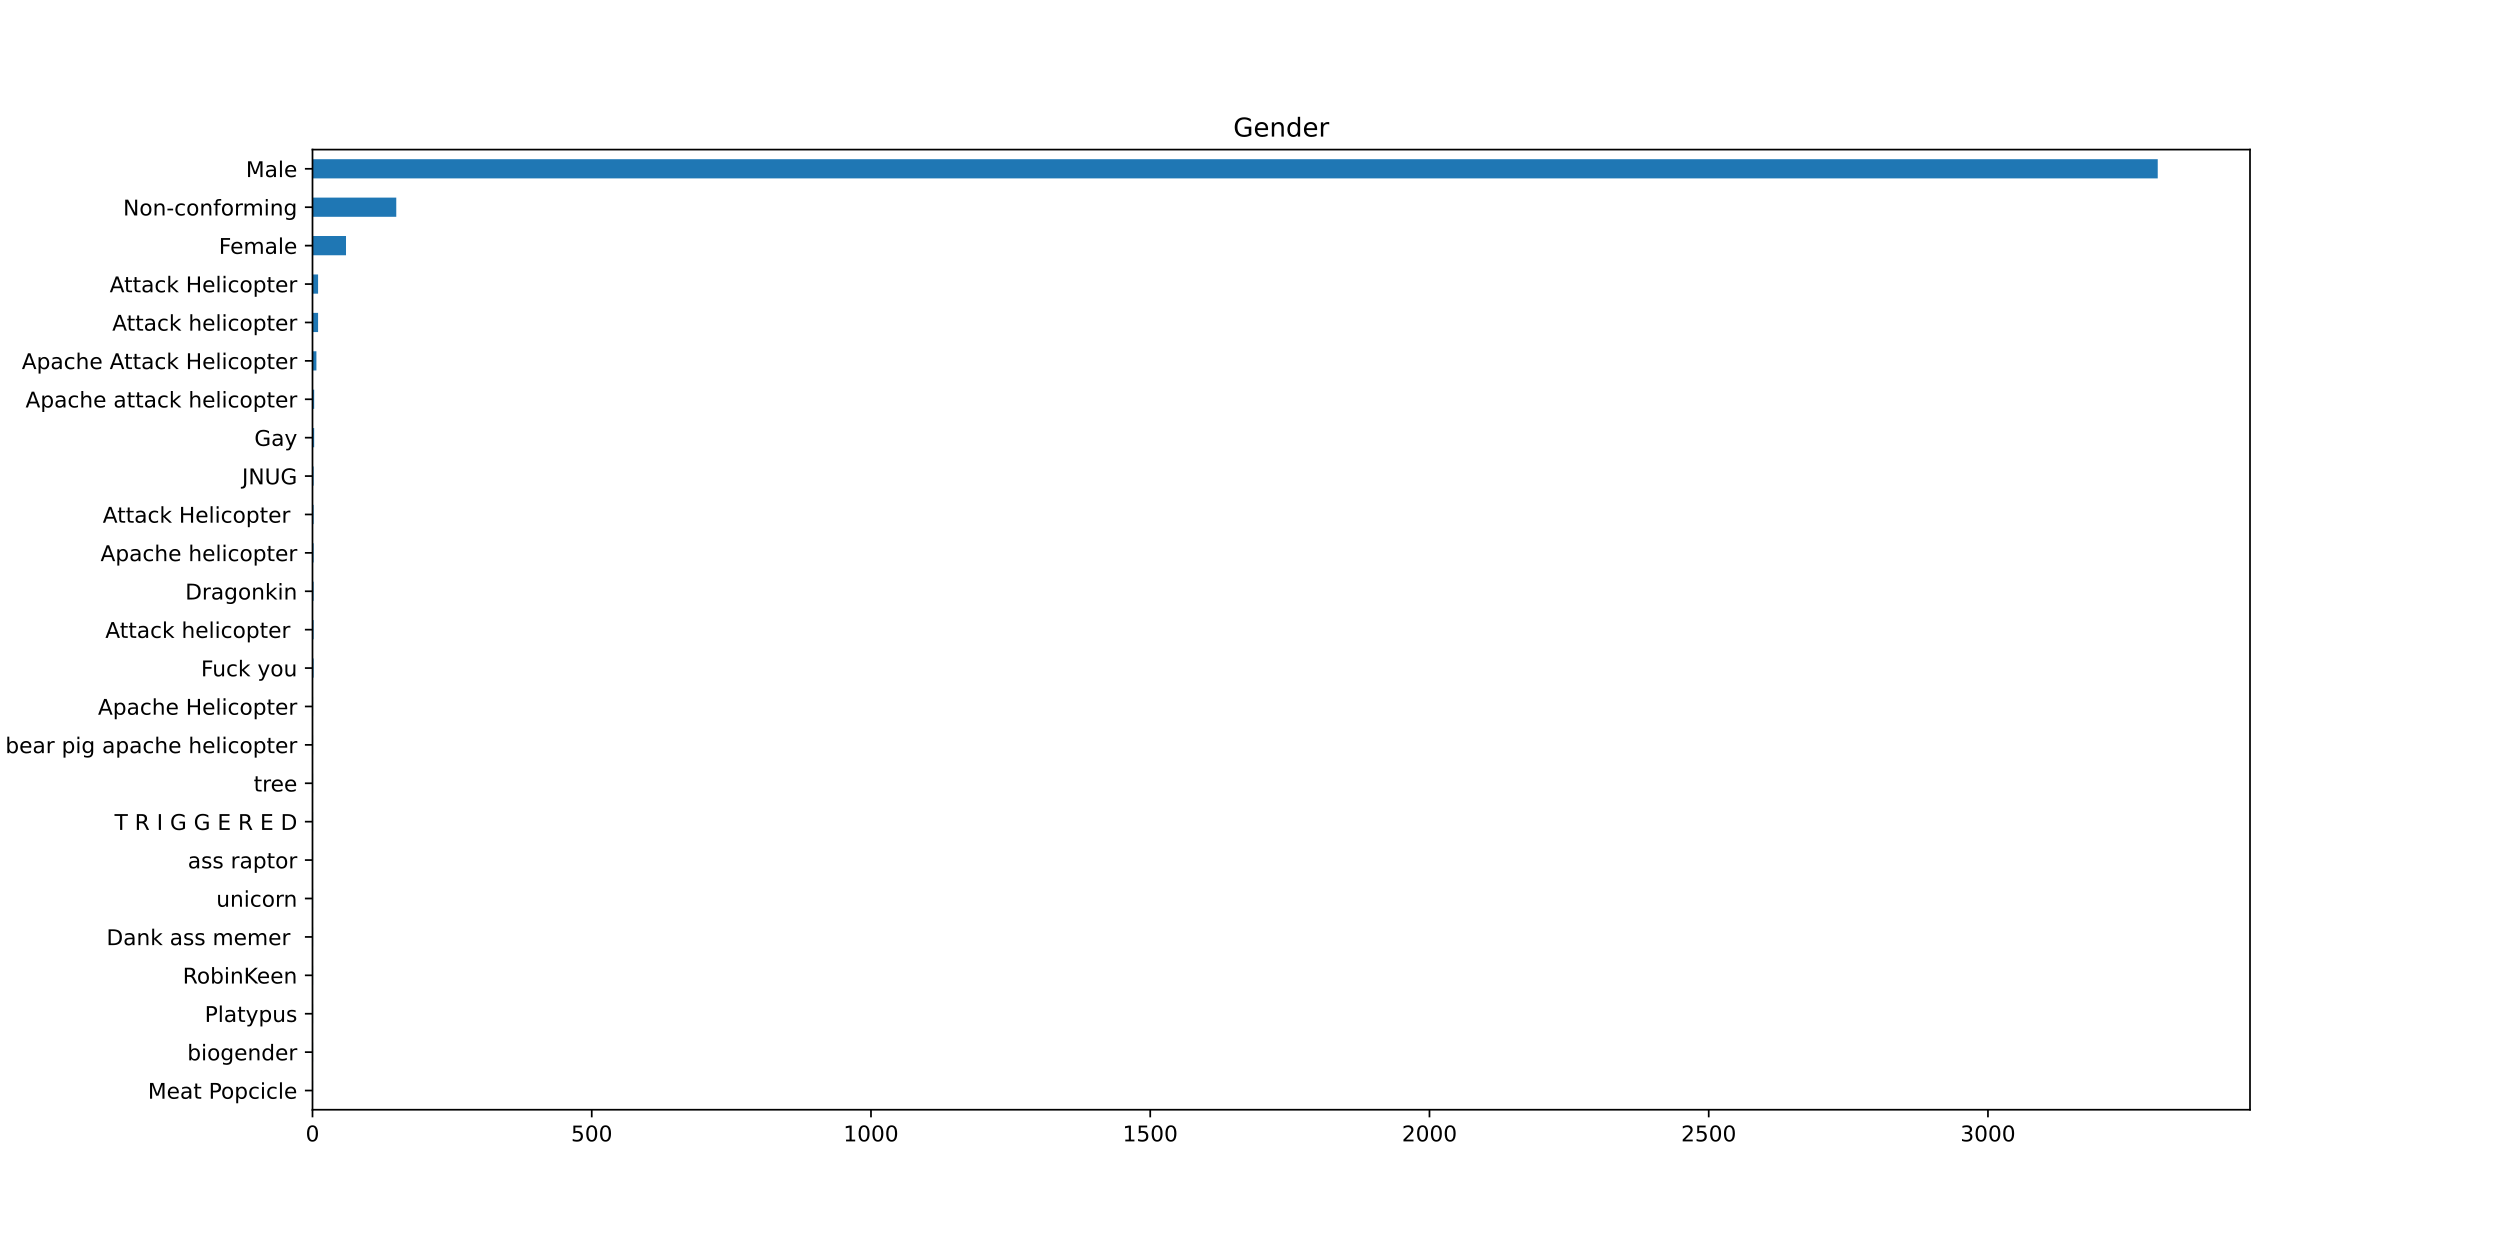 <?xml version="1.0" encoding="utf-8" standalone="no"?>
<!DOCTYPE svg PUBLIC "-//W3C//DTD SVG 1.1//EN"
  "http://www.w3.org/Graphics/SVG/1.1/DTD/svg11.dtd">
<!-- Created with matplotlib (https://matplotlib.org/) -->
<svg height="574.56pt" version="1.1" viewBox="0 0 1152 574.56" width="1152pt" xmlns="http://www.w3.org/2000/svg" xmlns:xlink="http://www.w3.org/1999/xlink">
 <defs>
  <style type="text/css">
*{stroke-linecap:butt;stroke-linejoin:round;}
  </style>
 </defs>
 <g id="figure_1">
  <g id="patch_1">
   <path d="M 0 574.56 
L 1152 574.56 
L 1152 0 
L 0 0 
z
" style="fill:#ffffff;"/>
  </g>
  <g id="axes_1">
   <g id="patch_2">
    <path d="M 144 511.358 
L 1036.8 511.358 
L 1036.8 68.947 
L 144 68.947 
z
" style="fill:#ffffff;"/>
   </g>
   <g id="patch_3">
    <path clip-path="url(#p09aedbd86d)" d="M 144 506.934 
L 144.257 506.934 
L 144.257 498.086 
L 144 498.086 
z
" style="fill:#1f77b4;"/>
   </g>
   <g id="patch_4">
    <path clip-path="url(#p09aedbd86d)" d="M 144 489.238 
L 144.257 489.238 
L 144.257 480.39 
L 144 480.39 
z
" style="fill:#1f77b4;"/>
   </g>
   <g id="patch_5">
    <path clip-path="url(#p09aedbd86d)" d="M 144 471.541 
L 144.257 471.541 
L 144.257 462.693 
L 144 462.693 
z
" style="fill:#1f77b4;"/>
   </g>
   <g id="patch_6">
    <path clip-path="url(#p09aedbd86d)" d="M 144 453.845 
L 144.257 453.845 
L 144.257 444.997 
L 144 444.997 
z
" style="fill:#1f77b4;"/>
   </g>
   <g id="patch_7">
    <path clip-path="url(#p09aedbd86d)" d="M 144 436.148 
L 144.257 436.148 
L 144.257 427.3 
L 144 427.3 
z
" style="fill:#1f77b4;"/>
   </g>
   <g id="patch_8">
    <path clip-path="url(#p09aedbd86d)" d="M 144 418.452 
L 144.257 418.452 
L 144.257 409.604 
L 144 409.604 
z
" style="fill:#1f77b4;"/>
   </g>
   <g id="patch_9">
    <path clip-path="url(#p09aedbd86d)" d="M 144 400.756 
L 144.257 400.756 
L 144.257 391.907 
L 144 391.907 
z
" style="fill:#1f77b4;"/>
   </g>
   <g id="patch_10">
    <path clip-path="url(#p09aedbd86d)" d="M 144 383.059 
L 144.257 383.059 
L 144.257 374.211 
L 144 374.211 
z
" style="fill:#1f77b4;"/>
   </g>
   <g id="patch_11">
    <path clip-path="url(#p09aedbd86d)" d="M 144 365.363 
L 144.257 365.363 
L 144.257 356.514 
L 144 356.514 
z
" style="fill:#1f77b4;"/>
   </g>
   <g id="patch_12">
    <path clip-path="url(#p09aedbd86d)" d="M 144 347.666 
L 144.257 347.666 
L 144.257 338.818 
L 144 338.818 
z
" style="fill:#1f77b4;"/>
   </g>
   <g id="patch_13">
    <path clip-path="url(#p09aedbd86d)" d="M 144 329.97 
L 144.257 329.97 
L 144.257 321.122 
L 144 321.122 
z
" style="fill:#1f77b4;"/>
   </g>
   <g id="patch_14">
    <path clip-path="url(#p09aedbd86d)" d="M 144 312.273 
L 144.515 312.273 
L 144.515 303.425 
L 144 303.425 
z
" style="fill:#1f77b4;"/>
   </g>
   <g id="patch_15">
    <path clip-path="url(#p09aedbd86d)" d="M 144 294.577 
L 144.515 294.577 
L 144.515 285.729 
L 144 285.729 
z
" style="fill:#1f77b4;"/>
   </g>
   <g id="patch_16">
    <path clip-path="url(#p09aedbd86d)" d="M 144 276.88 
L 144.515 276.88 
L 144.515 268.032 
L 144 268.032 
z
" style="fill:#1f77b4;"/>
   </g>
   <g id="patch_17">
    <path clip-path="url(#p09aedbd86d)" d="M 144 259.184 
L 144.515 259.184 
L 144.515 250.336 
L 144 250.336 
z
" style="fill:#1f77b4;"/>
   </g>
   <g id="patch_18">
    <path clip-path="url(#p09aedbd86d)" d="M 144 241.488 
L 144.515 241.488 
L 144.515 232.639 
L 144 232.639 
z
" style="fill:#1f77b4;"/>
   </g>
   <g id="patch_19">
    <path clip-path="url(#p09aedbd86d)" d="M 144 223.791 
L 144.515 223.791 
L 144.515 214.943 
L 144 214.943 
z
" style="fill:#1f77b4;"/>
   </g>
   <g id="patch_20">
    <path clip-path="url(#p09aedbd86d)" d="M 144 206.095 
L 144.772 206.095 
L 144.772 197.246 
L 144 197.246 
z
" style="fill:#1f77b4;"/>
   </g>
   <g id="patch_21">
    <path clip-path="url(#p09aedbd86d)" d="M 144 188.398 
L 144.772 188.398 
L 144.772 179.55 
L 144 179.55 
z
" style="fill:#1f77b4;"/>
   </g>
   <g id="patch_22">
    <path clip-path="url(#p09aedbd86d)" d="M 144 170.702 
L 145.801 170.702 
L 145.801 161.854 
L 144 161.854 
z
" style="fill:#1f77b4;"/>
   </g>
   <g id="patch_23">
    <path clip-path="url(#p09aedbd86d)" d="M 144 153.005 
L 146.574 153.005 
L 146.574 144.157 
L 144 144.157 
z
" style="fill:#1f77b4;"/>
   </g>
   <g id="patch_24">
    <path clip-path="url(#p09aedbd86d)" d="M 144 135.309 
L 146.574 135.309 
L 146.574 126.461 
L 144 126.461 
z
" style="fill:#1f77b4;"/>
   </g>
   <g id="patch_25">
    <path clip-path="url(#p09aedbd86d)" d="M 144 117.612 
L 159.441 117.612 
L 159.441 108.764 
L 144 108.764 
z
" style="fill:#1f77b4;"/>
   </g>
   <g id="patch_26">
    <path clip-path="url(#p09aedbd86d)" d="M 144 99.916 
L 182.603 99.916 
L 182.603 91.068 
L 144 91.068 
z
" style="fill:#1f77b4;"/>
   </g>
   <g id="patch_27">
    <path clip-path="url(#p09aedbd86d)" d="M 144 82.22 
L 994.286 82.22 
L 994.286 73.371 
L 144 73.371 
z
" style="fill:#1f77b4;"/>
   </g>
   <g id="matplotlib.axis_1">
    <g id="xtick_1">
     <g id="line2d_1">
      <defs>
       <path d="M 0 0 
L 0 3.5 
" id="m9690d1da52" style="stroke:#000000;stroke-width:0.8;"/>
      </defs>
      <g>
       <use style="stroke:#000000;stroke-width:0.8;" x="144" xlink:href="#m9690d1da52" y="511.358"/>
      </g>
     </g>
     <g id="text_1">
      <!-- 0 -->
      <defs>
       <path d="M 31.781 66.406 
Q 24.172 66.406 20.328 58.906 
Q 16.5 51.422 16.5 36.375 
Q 16.5 21.391 20.328 13.891 
Q 24.172 6.391 31.781 6.391 
Q 39.453 6.391 43.281 13.891 
Q 47.125 21.391 47.125 36.375 
Q 47.125 51.422 43.281 58.906 
Q 39.453 66.406 31.781 66.406 
z
M 31.781 74.219 
Q 44.047 74.219 50.516 64.516 
Q 56.984 54.828 56.984 36.375 
Q 56.984 17.969 50.516 8.266 
Q 44.047 -1.422 31.781 -1.422 
Q 19.531 -1.422 13.062 8.266 
Q 6.594 17.969 6.594 36.375 
Q 6.594 54.828 13.062 64.516 
Q 19.531 74.219 31.781 74.219 
z
" id="DejaVuSans-48"/>
      </defs>
      <g transform="translate(140.819 525.957)scale(0.1 -0.1)">
       <use xlink:href="#DejaVuSans-48"/>
      </g>
     </g>
    </g>
    <g id="xtick_2">
     <g id="line2d_2">
      <g>
       <use style="stroke:#000000;stroke-width:0.8;" x="272.675" xlink:href="#m9690d1da52" y="511.358"/>
      </g>
     </g>
     <g id="text_2">
      <!-- 500 -->
      <defs>
       <path d="M 10.797 72.906 
L 49.516 72.906 
L 49.516 64.594 
L 19.828 64.594 
L 19.828 46.734 
Q 21.969 47.469 24.109 47.828 
Q 26.266 48.188 28.422 48.188 
Q 40.625 48.188 47.75 41.5 
Q 54.891 34.812 54.891 23.391 
Q 54.891 11.625 47.562 5.094 
Q 40.234 -1.422 26.906 -1.422 
Q 22.312 -1.422 17.547 -0.641 
Q 12.797 0.141 7.719 1.703 
L 7.719 11.625 
Q 12.109 9.234 16.797 8.062 
Q 21.484 6.891 26.703 6.891 
Q 35.156 6.891 40.078 11.328 
Q 45.016 15.766 45.016 23.391 
Q 45.016 31 40.078 35.438 
Q 35.156 39.891 26.703 39.891 
Q 22.75 39.891 18.812 39.016 
Q 14.891 38.141 10.797 36.281 
z
" id="DejaVuSans-53"/>
      </defs>
      <g transform="translate(263.131 525.957)scale(0.1 -0.1)">
       <use xlink:href="#DejaVuSans-53"/>
       <use x="63.623" xlink:href="#DejaVuSans-48"/>
       <use x="127.246" xlink:href="#DejaVuSans-48"/>
      </g>
     </g>
    </g>
    <g id="xtick_3">
     <g id="line2d_3">
      <g>
       <use style="stroke:#000000;stroke-width:0.8;" x="401.35" xlink:href="#m9690d1da52" y="511.358"/>
      </g>
     </g>
     <g id="text_3">
      <!-- 1000 -->
      <defs>
       <path d="M 12.406 8.297 
L 28.516 8.297 
L 28.516 63.922 
L 10.984 60.406 
L 10.984 69.391 
L 28.422 72.906 
L 38.281 72.906 
L 38.281 8.297 
L 54.391 8.297 
L 54.391 0 
L 12.406 0 
z
" id="DejaVuSans-49"/>
      </defs>
      <g transform="translate(388.625 525.957)scale(0.1 -0.1)">
       <use xlink:href="#DejaVuSans-49"/>
       <use x="63.623" xlink:href="#DejaVuSans-48"/>
       <use x="127.246" xlink:href="#DejaVuSans-48"/>
       <use x="190.869" xlink:href="#DejaVuSans-48"/>
      </g>
     </g>
    </g>
    <g id="xtick_4">
     <g id="line2d_4">
      <g>
       <use style="stroke:#000000;stroke-width:0.8;" x="530.026" xlink:href="#m9690d1da52" y="511.358"/>
      </g>
     </g>
     <g id="text_4">
      <!-- 1500 -->
      <g transform="translate(517.301 525.957)scale(0.1 -0.1)">
       <use xlink:href="#DejaVuSans-49"/>
       <use x="63.623" xlink:href="#DejaVuSans-53"/>
       <use x="127.246" xlink:href="#DejaVuSans-48"/>
       <use x="190.869" xlink:href="#DejaVuSans-48"/>
      </g>
     </g>
    </g>
    <g id="xtick_5">
     <g id="line2d_5">
      <g>
       <use style="stroke:#000000;stroke-width:0.8;" x="658.701" xlink:href="#m9690d1da52" y="511.358"/>
      </g>
     </g>
     <g id="text_5">
      <!-- 2000 -->
      <defs>
       <path d="M 19.188 8.297 
L 53.609 8.297 
L 53.609 0 
L 7.328 0 
L 7.328 8.297 
Q 12.938 14.109 22.625 23.891 
Q 32.328 33.688 34.812 36.531 
Q 39.547 41.844 41.422 45.531 
Q 43.312 49.219 43.312 52.781 
Q 43.312 58.594 39.234 62.25 
Q 35.156 65.922 28.609 65.922 
Q 23.969 65.922 18.812 64.312 
Q 13.672 62.703 7.812 59.422 
L 7.812 69.391 
Q 13.766 71.781 18.938 73 
Q 24.125 74.219 28.422 74.219 
Q 39.75 74.219 46.484 68.547 
Q 53.219 62.891 53.219 53.422 
Q 53.219 48.922 51.531 44.891 
Q 49.859 40.875 45.406 35.406 
Q 44.188 33.984 37.641 27.219 
Q 31.109 20.453 19.188 8.297 
z
" id="DejaVuSans-50"/>
      </defs>
      <g transform="translate(645.976 525.957)scale(0.1 -0.1)">
       <use xlink:href="#DejaVuSans-50"/>
       <use x="63.623" xlink:href="#DejaVuSans-48"/>
       <use x="127.246" xlink:href="#DejaVuSans-48"/>
       <use x="190.869" xlink:href="#DejaVuSans-48"/>
      </g>
     </g>
    </g>
    <g id="xtick_6">
     <g id="line2d_6">
      <g>
       <use style="stroke:#000000;stroke-width:0.8;" x="787.376" xlink:href="#m9690d1da52" y="511.358"/>
      </g>
     </g>
     <g id="text_6">
      <!-- 2500 -->
      <g transform="translate(774.651 525.957)scale(0.1 -0.1)">
       <use xlink:href="#DejaVuSans-50"/>
       <use x="63.623" xlink:href="#DejaVuSans-53"/>
       <use x="127.246" xlink:href="#DejaVuSans-48"/>
       <use x="190.869" xlink:href="#DejaVuSans-48"/>
      </g>
     </g>
    </g>
    <g id="xtick_7">
     <g id="line2d_7">
      <g>
       <use style="stroke:#000000;stroke-width:0.8;" x="916.051" xlink:href="#m9690d1da52" y="511.358"/>
      </g>
     </g>
     <g id="text_7">
      <!-- 3000 -->
      <defs>
       <path d="M 40.578 39.312 
Q 47.656 37.797 51.625 33 
Q 55.609 28.219 55.609 21.188 
Q 55.609 10.406 48.188 4.484 
Q 40.766 -1.422 27.094 -1.422 
Q 22.516 -1.422 17.656 -0.516 
Q 12.797 0.391 7.625 2.203 
L 7.625 11.719 
Q 11.719 9.328 16.594 8.109 
Q 21.484 6.891 26.812 6.891 
Q 36.078 6.891 40.938 10.547 
Q 45.797 14.203 45.797 21.188 
Q 45.797 27.641 41.281 31.266 
Q 36.766 34.906 28.719 34.906 
L 20.219 34.906 
L 20.219 43.016 
L 29.109 43.016 
Q 36.375 43.016 40.234 45.922 
Q 44.094 48.828 44.094 54.297 
Q 44.094 59.906 40.109 62.906 
Q 36.141 65.922 28.719 65.922 
Q 24.656 65.922 20.016 65.031 
Q 15.375 64.156 9.812 62.312 
L 9.812 71.094 
Q 15.438 72.656 20.344 73.438 
Q 25.25 74.219 29.594 74.219 
Q 40.828 74.219 47.359 69.109 
Q 53.906 64.016 53.906 55.328 
Q 53.906 49.266 50.438 45.094 
Q 46.969 40.922 40.578 39.312 
z
" id="DejaVuSans-51"/>
      </defs>
      <g transform="translate(903.326 525.957)scale(0.1 -0.1)">
       <use xlink:href="#DejaVuSans-51"/>
       <use x="63.623" xlink:href="#DejaVuSans-48"/>
       <use x="127.246" xlink:href="#DejaVuSans-48"/>
       <use x="190.869" xlink:href="#DejaVuSans-48"/>
      </g>
     </g>
    </g>
   </g>
   <g id="matplotlib.axis_2">
    <g id="ytick_1">
     <g id="line2d_8">
      <defs>
       <path d="M 0 0 
L -3.5 0 
" id="m396fc65eff" style="stroke:#000000;stroke-width:0.8;"/>
      </defs>
      <g>
       <use style="stroke:#000000;stroke-width:0.8;" x="144" xlink:href="#m396fc65eff" y="502.51"/>
      </g>
     </g>
     <g id="text_8">
      <!-- Meat Popcicle -->
      <defs>
       <path d="M 9.812 72.906 
L 24.516 72.906 
L 43.109 23.297 
L 61.812 72.906 
L 76.516 72.906 
L 76.516 0 
L 66.891 0 
L 66.891 64.016 
L 48.094 14.016 
L 38.188 14.016 
L 19.391 64.016 
L 19.391 0 
L 9.812 0 
z
" id="DejaVuSans-77"/>
       <path d="M 56.203 29.594 
L 56.203 25.203 
L 14.891 25.203 
Q 15.484 15.922 20.484 11.062 
Q 25.484 6.203 34.422 6.203 
Q 39.594 6.203 44.453 7.469 
Q 49.312 8.734 54.109 11.281 
L 54.109 2.781 
Q 49.266 0.734 44.188 -0.344 
Q 39.109 -1.422 33.891 -1.422 
Q 20.797 -1.422 13.156 6.188 
Q 5.516 13.812 5.516 26.812 
Q 5.516 40.234 12.766 48.109 
Q 20.016 56 32.328 56 
Q 43.359 56 49.781 48.891 
Q 56.203 41.797 56.203 29.594 
z
M 47.219 32.234 
Q 47.125 39.594 43.094 43.984 
Q 39.062 48.391 32.422 48.391 
Q 24.906 48.391 20.391 44.141 
Q 15.875 39.891 15.188 32.172 
z
" id="DejaVuSans-101"/>
       <path d="M 34.281 27.484 
Q 23.391 27.484 19.188 25 
Q 14.984 22.516 14.984 16.5 
Q 14.984 11.719 18.141 8.906 
Q 21.297 6.109 26.703 6.109 
Q 34.188 6.109 38.703 11.406 
Q 43.219 16.703 43.219 25.484 
L 43.219 27.484 
z
M 52.203 31.203 
L 52.203 0 
L 43.219 0 
L 43.219 8.297 
Q 40.141 3.328 35.547 0.953 
Q 30.953 -1.422 24.312 -1.422 
Q 15.922 -1.422 10.953 3.297 
Q 6 8.016 6 15.922 
Q 6 25.141 12.172 29.828 
Q 18.359 34.516 30.609 34.516 
L 43.219 34.516 
L 43.219 35.406 
Q 43.219 41.609 39.141 45 
Q 35.062 48.391 27.688 48.391 
Q 23 48.391 18.547 47.266 
Q 14.109 46.141 10.016 43.891 
L 10.016 52.203 
Q 14.938 54.109 19.578 55.047 
Q 24.219 56 28.609 56 
Q 40.484 56 46.344 49.844 
Q 52.203 43.703 52.203 31.203 
z
" id="DejaVuSans-97"/>
       <path d="M 18.312 70.219 
L 18.312 54.688 
L 36.812 54.688 
L 36.812 47.703 
L 18.312 47.703 
L 18.312 18.016 
Q 18.312 11.328 20.141 9.422 
Q 21.969 7.516 27.594 7.516 
L 36.812 7.516 
L 36.812 0 
L 27.594 0 
Q 17.188 0 13.234 3.875 
Q 9.281 7.766 9.281 18.016 
L 9.281 47.703 
L 2.688 47.703 
L 2.688 54.688 
L 9.281 54.688 
L 9.281 70.219 
z
" id="DejaVuSans-116"/>
       <path id="DejaVuSans-32"/>
       <path d="M 19.672 64.797 
L 19.672 37.406 
L 32.078 37.406 
Q 38.969 37.406 42.719 40.969 
Q 46.484 44.531 46.484 51.125 
Q 46.484 57.672 42.719 61.234 
Q 38.969 64.797 32.078 64.797 
z
M 9.812 72.906 
L 32.078 72.906 
Q 44.344 72.906 50.609 67.359 
Q 56.891 61.812 56.891 51.125 
Q 56.891 40.328 50.609 34.812 
Q 44.344 29.297 32.078 29.297 
L 19.672 29.297 
L 19.672 0 
L 9.812 0 
z
" id="DejaVuSans-80"/>
       <path d="M 30.609 48.391 
Q 23.391 48.391 19.188 42.75 
Q 14.984 37.109 14.984 27.297 
Q 14.984 17.484 19.156 11.844 
Q 23.344 6.203 30.609 6.203 
Q 37.797 6.203 41.984 11.859 
Q 46.188 17.531 46.188 27.297 
Q 46.188 37.016 41.984 42.703 
Q 37.797 48.391 30.609 48.391 
z
M 30.609 56 
Q 42.328 56 49.016 48.375 
Q 55.719 40.766 55.719 27.297 
Q 55.719 13.875 49.016 6.219 
Q 42.328 -1.422 30.609 -1.422 
Q 18.844 -1.422 12.172 6.219 
Q 5.516 13.875 5.516 27.297 
Q 5.516 40.766 12.172 48.375 
Q 18.844 56 30.609 56 
z
" id="DejaVuSans-111"/>
       <path d="M 18.109 8.203 
L 18.109 -20.797 
L 9.078 -20.797 
L 9.078 54.688 
L 18.109 54.688 
L 18.109 46.391 
Q 20.953 51.266 25.266 53.625 
Q 29.594 56 35.594 56 
Q 45.562 56 51.781 48.094 
Q 58.016 40.188 58.016 27.297 
Q 58.016 14.406 51.781 6.484 
Q 45.562 -1.422 35.594 -1.422 
Q 29.594 -1.422 25.266 0.953 
Q 20.953 3.328 18.109 8.203 
z
M 48.688 27.297 
Q 48.688 37.203 44.609 42.844 
Q 40.531 48.484 33.406 48.484 
Q 26.266 48.484 22.188 42.844 
Q 18.109 37.203 18.109 27.297 
Q 18.109 17.391 22.188 11.75 
Q 26.266 6.109 33.406 6.109 
Q 40.531 6.109 44.609 11.75 
Q 48.688 17.391 48.688 27.297 
z
" id="DejaVuSans-112"/>
       <path d="M 48.781 52.594 
L 48.781 44.188 
Q 44.969 46.297 41.141 47.344 
Q 37.312 48.391 33.406 48.391 
Q 24.656 48.391 19.812 42.844 
Q 14.984 37.312 14.984 27.297 
Q 14.984 17.281 19.812 11.734 
Q 24.656 6.203 33.406 6.203 
Q 37.312 6.203 41.141 7.25 
Q 44.969 8.297 48.781 10.406 
L 48.781 2.094 
Q 45.016 0.344 40.984 -0.531 
Q 36.969 -1.422 32.422 -1.422 
Q 20.062 -1.422 12.781 6.344 
Q 5.516 14.109 5.516 27.297 
Q 5.516 40.672 12.859 48.328 
Q 20.219 56 33.016 56 
Q 37.156 56 41.109 55.141 
Q 45.062 54.297 48.781 52.594 
z
" id="DejaVuSans-99"/>
       <path d="M 9.422 54.688 
L 18.406 54.688 
L 18.406 0 
L 9.422 0 
z
M 9.422 75.984 
L 18.406 75.984 
L 18.406 64.594 
L 9.422 64.594 
z
" id="DejaVuSans-105"/>
       <path d="M 9.422 75.984 
L 18.406 75.984 
L 18.406 0 
L 9.422 0 
z
" id="DejaVuSans-108"/>
      </defs>
      <g transform="translate(68.152 506.309)scale(0.1 -0.1)">
       <use xlink:href="#DejaVuSans-77"/>
       <use x="86.279" xlink:href="#DejaVuSans-101"/>
       <use x="147.803" xlink:href="#DejaVuSans-97"/>
       <use x="209.082" xlink:href="#DejaVuSans-116"/>
       <use x="248.291" xlink:href="#DejaVuSans-32"/>
       <use x="280.078" xlink:href="#DejaVuSans-80"/>
       <use x="336.756" xlink:href="#DejaVuSans-111"/>
       <use x="397.938" xlink:href="#DejaVuSans-112"/>
       <use x="461.414" xlink:href="#DejaVuSans-99"/>
       <use x="516.395" xlink:href="#DejaVuSans-105"/>
       <use x="544.178" xlink:href="#DejaVuSans-99"/>
       <use x="599.158" xlink:href="#DejaVuSans-108"/>
       <use x="626.941" xlink:href="#DejaVuSans-101"/>
      </g>
     </g>
    </g>
    <g id="ytick_2">
     <g id="line2d_9">
      <g>
       <use style="stroke:#000000;stroke-width:0.8;" x="144" xlink:href="#m396fc65eff" y="484.814"/>
      </g>
     </g>
     <g id="text_9">
      <!-- biogender -->
      <defs>
       <path d="M 48.688 27.297 
Q 48.688 37.203 44.609 42.844 
Q 40.531 48.484 33.406 48.484 
Q 26.266 48.484 22.188 42.844 
Q 18.109 37.203 18.109 27.297 
Q 18.109 17.391 22.188 11.75 
Q 26.266 6.109 33.406 6.109 
Q 40.531 6.109 44.609 11.75 
Q 48.688 17.391 48.688 27.297 
z
M 18.109 46.391 
Q 20.953 51.266 25.266 53.625 
Q 29.594 56 35.594 56 
Q 45.562 56 51.781 48.094 
Q 58.016 40.188 58.016 27.297 
Q 58.016 14.406 51.781 6.484 
Q 45.562 -1.422 35.594 -1.422 
Q 29.594 -1.422 25.266 0.953 
Q 20.953 3.328 18.109 8.203 
L 18.109 0 
L 9.078 0 
L 9.078 75.984 
L 18.109 75.984 
z
" id="DejaVuSans-98"/>
       <path d="M 45.406 27.984 
Q 45.406 37.75 41.375 43.109 
Q 37.359 48.484 30.078 48.484 
Q 22.859 48.484 18.828 43.109 
Q 14.797 37.75 14.797 27.984 
Q 14.797 18.266 18.828 12.891 
Q 22.859 7.516 30.078 7.516 
Q 37.359 7.516 41.375 12.891 
Q 45.406 18.266 45.406 27.984 
z
M 54.391 6.781 
Q 54.391 -7.172 48.188 -13.984 
Q 42 -20.797 29.203 -20.797 
Q 24.469 -20.797 20.266 -20.094 
Q 16.062 -19.391 12.109 -17.922 
L 12.109 -9.188 
Q 16.062 -11.328 19.922 -12.344 
Q 23.781 -13.375 27.781 -13.375 
Q 36.625 -13.375 41.016 -8.766 
Q 45.406 -4.156 45.406 5.172 
L 45.406 9.625 
Q 42.625 4.781 38.281 2.391 
Q 33.938 0 27.875 0 
Q 17.828 0 11.672 7.656 
Q 5.516 15.328 5.516 27.984 
Q 5.516 40.672 11.672 48.328 
Q 17.828 56 27.875 56 
Q 33.938 56 38.281 53.609 
Q 42.625 51.219 45.406 46.391 
L 45.406 54.688 
L 54.391 54.688 
z
" id="DejaVuSans-103"/>
       <path d="M 54.891 33.016 
L 54.891 0 
L 45.906 0 
L 45.906 32.719 
Q 45.906 40.484 42.875 44.328 
Q 39.844 48.188 33.797 48.188 
Q 26.516 48.188 22.312 43.547 
Q 18.109 38.922 18.109 30.906 
L 18.109 0 
L 9.078 0 
L 9.078 54.688 
L 18.109 54.688 
L 18.109 46.188 
Q 21.344 51.125 25.703 53.562 
Q 30.078 56 35.797 56 
Q 45.219 56 50.047 50.172 
Q 54.891 44.344 54.891 33.016 
z
" id="DejaVuSans-110"/>
       <path d="M 45.406 46.391 
L 45.406 75.984 
L 54.391 75.984 
L 54.391 0 
L 45.406 0 
L 45.406 8.203 
Q 42.578 3.328 38.25 0.953 
Q 33.938 -1.422 27.875 -1.422 
Q 17.969 -1.422 11.734 6.484 
Q 5.516 14.406 5.516 27.297 
Q 5.516 40.188 11.734 48.094 
Q 17.969 56 27.875 56 
Q 33.938 56 38.25 53.625 
Q 42.578 51.266 45.406 46.391 
z
M 14.797 27.297 
Q 14.797 17.391 18.875 11.75 
Q 22.953 6.109 30.078 6.109 
Q 37.203 6.109 41.297 11.75 
Q 45.406 17.391 45.406 27.297 
Q 45.406 37.203 41.297 42.844 
Q 37.203 48.484 30.078 48.484 
Q 22.953 48.484 18.875 42.844 
Q 14.797 37.203 14.797 27.297 
z
" id="DejaVuSans-100"/>
       <path d="M 41.109 46.297 
Q 39.594 47.172 37.812 47.578 
Q 36.031 48 33.891 48 
Q 26.266 48 22.188 43.047 
Q 18.109 38.094 18.109 28.812 
L 18.109 0 
L 9.078 0 
L 9.078 54.688 
L 18.109 54.688 
L 18.109 46.188 
Q 20.953 51.172 25.484 53.578 
Q 30.031 56 36.531 56 
Q 37.453 56 38.578 55.875 
Q 39.703 55.766 41.062 55.516 
z
" id="DejaVuSans-114"/>
      </defs>
      <g transform="translate(86.303 488.613)scale(0.1 -0.1)">
       <use xlink:href="#DejaVuSans-98"/>
       <use x="63.477" xlink:href="#DejaVuSans-105"/>
       <use x="91.26" xlink:href="#DejaVuSans-111"/>
       <use x="152.441" xlink:href="#DejaVuSans-103"/>
       <use x="215.918" xlink:href="#DejaVuSans-101"/>
       <use x="277.441" xlink:href="#DejaVuSans-110"/>
       <use x="340.82" xlink:href="#DejaVuSans-100"/>
       <use x="404.297" xlink:href="#DejaVuSans-101"/>
       <use x="465.82" xlink:href="#DejaVuSans-114"/>
      </g>
     </g>
    </g>
    <g id="ytick_3">
     <g id="line2d_10">
      <g>
       <use style="stroke:#000000;stroke-width:0.8;" x="144" xlink:href="#m396fc65eff" y="467.117"/>
      </g>
     </g>
     <g id="text_10">
      <!-- Platypus -->
      <defs>
       <path d="M 32.172 -5.078 
Q 28.375 -14.844 24.75 -17.812 
Q 21.141 -20.797 15.094 -20.797 
L 7.906 -20.797 
L 7.906 -13.281 
L 13.188 -13.281 
Q 16.891 -13.281 18.938 -11.516 
Q 21 -9.766 23.484 -3.219 
L 25.094 0.875 
L 2.984 54.688 
L 12.5 54.688 
L 29.594 11.922 
L 46.688 54.688 
L 56.203 54.688 
z
" id="DejaVuSans-121"/>
       <path d="M 8.5 21.578 
L 8.5 54.688 
L 17.484 54.688 
L 17.484 21.922 
Q 17.484 14.156 20.5 10.266 
Q 23.531 6.391 29.594 6.391 
Q 36.859 6.391 41.078 11.031 
Q 45.312 15.672 45.312 23.688 
L 45.312 54.688 
L 54.297 54.688 
L 54.297 0 
L 45.312 0 
L 45.312 8.406 
Q 42.047 3.422 37.719 1 
Q 33.406 -1.422 27.688 -1.422 
Q 18.266 -1.422 13.375 4.438 
Q 8.5 10.297 8.5 21.578 
z
M 31.109 56 
z
" id="DejaVuSans-117"/>
       <path d="M 44.281 53.078 
L 44.281 44.578 
Q 40.484 46.531 36.375 47.5 
Q 32.281 48.484 27.875 48.484 
Q 21.188 48.484 17.844 46.438 
Q 14.5 44.391 14.5 40.281 
Q 14.5 37.156 16.891 35.375 
Q 19.281 33.594 26.516 31.984 
L 29.594 31.297 
Q 39.156 29.25 43.188 25.516 
Q 47.219 21.781 47.219 15.094 
Q 47.219 7.469 41.188 3.016 
Q 35.156 -1.422 24.609 -1.422 
Q 20.219 -1.422 15.453 -0.562 
Q 10.688 0.297 5.422 2 
L 5.422 11.281 
Q 10.406 8.688 15.234 7.391 
Q 20.062 6.109 24.812 6.109 
Q 31.156 6.109 34.562 8.281 
Q 37.984 10.453 37.984 14.406 
Q 37.984 18.062 35.516 20.016 
Q 33.062 21.969 24.703 23.781 
L 21.578 24.516 
Q 13.234 26.266 9.516 29.906 
Q 5.812 33.547 5.812 39.891 
Q 5.812 47.609 11.281 51.797 
Q 16.75 56 26.812 56 
Q 31.781 56 36.172 55.266 
Q 40.578 54.547 44.281 53.078 
z
" id="DejaVuSans-115"/>
      </defs>
      <g transform="translate(94.33 470.916)scale(0.1 -0.1)">
       <use xlink:href="#DejaVuSans-80"/>
       <use x="60.303" xlink:href="#DejaVuSans-108"/>
       <use x="88.086" xlink:href="#DejaVuSans-97"/>
       <use x="149.365" xlink:href="#DejaVuSans-116"/>
       <use x="188.574" xlink:href="#DejaVuSans-121"/>
       <use x="247.754" xlink:href="#DejaVuSans-112"/>
       <use x="311.23" xlink:href="#DejaVuSans-117"/>
       <use x="374.609" xlink:href="#DejaVuSans-115"/>
      </g>
     </g>
    </g>
    <g id="ytick_4">
     <g id="line2d_11">
      <g>
       <use style="stroke:#000000;stroke-width:0.8;" x="144" xlink:href="#m396fc65eff" y="449.421"/>
      </g>
     </g>
     <g id="text_11">
      <!-- RobinKeen -->
      <defs>
       <path d="M 44.391 34.188 
Q 47.562 33.109 50.562 29.594 
Q 53.562 26.078 56.594 19.922 
L 66.609 0 
L 56 0 
L 46.688 18.703 
Q 43.062 26.031 39.672 28.422 
Q 36.281 30.812 30.422 30.812 
L 19.672 30.812 
L 19.672 0 
L 9.812 0 
L 9.812 72.906 
L 32.078 72.906 
Q 44.578 72.906 50.734 67.672 
Q 56.891 62.453 56.891 51.906 
Q 56.891 45.016 53.688 40.469 
Q 50.484 35.938 44.391 34.188 
z
M 19.672 64.797 
L 19.672 38.922 
L 32.078 38.922 
Q 39.203 38.922 42.844 42.219 
Q 46.484 45.516 46.484 51.906 
Q 46.484 58.297 42.844 61.547 
Q 39.203 64.797 32.078 64.797 
z
" id="DejaVuSans-82"/>
       <path d="M 9.812 72.906 
L 19.672 72.906 
L 19.672 42.094 
L 52.391 72.906 
L 65.094 72.906 
L 28.906 38.922 
L 67.672 0 
L 54.688 0 
L 19.672 35.109 
L 19.672 0 
L 9.812 0 
z
" id="DejaVuSans-75"/>
      </defs>
      <g transform="translate(84.217 453.22)scale(0.1 -0.1)">
       <use xlink:href="#DejaVuSans-82"/>
       <use x="64.982" xlink:href="#DejaVuSans-111"/>
       <use x="126.164" xlink:href="#DejaVuSans-98"/>
       <use x="189.641" xlink:href="#DejaVuSans-105"/>
       <use x="217.424" xlink:href="#DejaVuSans-110"/>
       <use x="280.803" xlink:href="#DejaVuSans-75"/>
       <use x="341.379" xlink:href="#DejaVuSans-101"/>
       <use x="402.902" xlink:href="#DejaVuSans-101"/>
       <use x="464.426" xlink:href="#DejaVuSans-110"/>
      </g>
     </g>
    </g>
    <g id="ytick_5">
     <g id="line2d_12">
      <g>
       <use style="stroke:#000000;stroke-width:0.8;" x="144" xlink:href="#m396fc65eff" y="431.724"/>
      </g>
     </g>
     <g id="text_12">
      <!-- Dank ass memer  -->
      <defs>
       <path d="M 19.672 64.797 
L 19.672 8.109 
L 31.594 8.109 
Q 46.688 8.109 53.688 14.938 
Q 60.688 21.781 60.688 36.531 
Q 60.688 51.172 53.688 57.984 
Q 46.688 64.797 31.594 64.797 
z
M 9.812 72.906 
L 30.078 72.906 
Q 51.266 72.906 61.172 64.094 
Q 71.094 55.281 71.094 36.531 
Q 71.094 17.672 61.125 8.828 
Q 51.172 0 30.078 0 
L 9.812 0 
z
" id="DejaVuSans-68"/>
       <path d="M 9.078 75.984 
L 18.109 75.984 
L 18.109 31.109 
L 44.922 54.688 
L 56.391 54.688 
L 27.391 29.109 
L 57.625 0 
L 45.906 0 
L 18.109 26.703 
L 18.109 0 
L 9.078 0 
z
" id="DejaVuSans-107"/>
       <path d="M 52 44.188 
Q 55.375 50.25 60.062 53.125 
Q 64.75 56 71.094 56 
Q 79.641 56 84.281 50.016 
Q 88.922 44.047 88.922 33.016 
L 88.922 0 
L 79.891 0 
L 79.891 32.719 
Q 79.891 40.578 77.094 44.375 
Q 74.312 48.188 68.609 48.188 
Q 61.625 48.188 57.562 43.547 
Q 53.516 38.922 53.516 30.906 
L 53.516 0 
L 44.484 0 
L 44.484 32.719 
Q 44.484 40.625 41.703 44.406 
Q 38.922 48.188 33.109 48.188 
Q 26.219 48.188 22.156 43.531 
Q 18.109 38.875 18.109 30.906 
L 18.109 0 
L 9.078 0 
L 9.078 54.688 
L 18.109 54.688 
L 18.109 46.188 
Q 21.188 51.219 25.484 53.609 
Q 29.781 56 35.688 56 
Q 41.656 56 45.828 52.969 
Q 50 49.953 52 44.188 
z
" id="DejaVuSans-109"/>
      </defs>
      <g transform="translate(49.064 435.524)scale(0.1 -0.1)">
       <use xlink:href="#DejaVuSans-68"/>
       <use x="77.002" xlink:href="#DejaVuSans-97"/>
       <use x="138.281" xlink:href="#DejaVuSans-110"/>
       <use x="201.66" xlink:href="#DejaVuSans-107"/>
       <use x="259.57" xlink:href="#DejaVuSans-32"/>
       <use x="291.357" xlink:href="#DejaVuSans-97"/>
       <use x="352.637" xlink:href="#DejaVuSans-115"/>
       <use x="404.736" xlink:href="#DejaVuSans-115"/>
       <use x="456.836" xlink:href="#DejaVuSans-32"/>
       <use x="488.623" xlink:href="#DejaVuSans-109"/>
       <use x="586.035" xlink:href="#DejaVuSans-101"/>
       <use x="647.559" xlink:href="#DejaVuSans-109"/>
       <use x="744.971" xlink:href="#DejaVuSans-101"/>
       <use x="806.494" xlink:href="#DejaVuSans-114"/>
       <use x="847.607" xlink:href="#DejaVuSans-32"/>
      </g>
     </g>
    </g>
    <g id="ytick_6">
     <g id="line2d_13">
      <g>
       <use style="stroke:#000000;stroke-width:0.8;" x="144" xlink:href="#m396fc65eff" y="414.028"/>
      </g>
     </g>
     <g id="text_13">
      <!-- unicorn -->
      <g transform="translate(99.656 417.827)scale(0.1 -0.1)">
       <use xlink:href="#DejaVuSans-117"/>
       <use x="63.379" xlink:href="#DejaVuSans-110"/>
       <use x="126.758" xlink:href="#DejaVuSans-105"/>
       <use x="154.541" xlink:href="#DejaVuSans-99"/>
       <use x="209.521" xlink:href="#DejaVuSans-111"/>
       <use x="270.703" xlink:href="#DejaVuSans-114"/>
       <use x="310.066" xlink:href="#DejaVuSans-110"/>
      </g>
     </g>
    </g>
    <g id="ytick_7">
     <g id="line2d_14">
      <g>
       <use style="stroke:#000000;stroke-width:0.8;" x="144" xlink:href="#m396fc65eff" y="396.331"/>
      </g>
     </g>
     <g id="text_14">
      <!-- ass raptor -->
      <g transform="translate(86.537 400.131)scale(0.1 -0.1)">
       <use xlink:href="#DejaVuSans-97"/>
       <use x="61.279" xlink:href="#DejaVuSans-115"/>
       <use x="113.379" xlink:href="#DejaVuSans-115"/>
       <use x="165.479" xlink:href="#DejaVuSans-32"/>
       <use x="197.266" xlink:href="#DejaVuSans-114"/>
       <use x="238.379" xlink:href="#DejaVuSans-97"/>
       <use x="299.658" xlink:href="#DejaVuSans-112"/>
       <use x="363.135" xlink:href="#DejaVuSans-116"/>
       <use x="402.344" xlink:href="#DejaVuSans-111"/>
       <use x="463.525" xlink:href="#DejaVuSans-114"/>
      </g>
     </g>
    </g>
    <g id="ytick_8">
     <g id="line2d_15">
      <g>
       <use style="stroke:#000000;stroke-width:0.8;" x="144" xlink:href="#m396fc65eff" y="378.635"/>
      </g>
     </g>
     <g id="text_15">
      <!-- T R I G G E R E D -->
      <defs>
       <path d="M -0.297 72.906 
L 61.375 72.906 
L 61.375 64.594 
L 35.5 64.594 
L 35.5 0 
L 25.594 0 
L 25.594 64.594 
L -0.297 64.594 
z
" id="DejaVuSans-84"/>
       <path d="M 9.812 72.906 
L 19.672 72.906 
L 19.672 0 
L 9.812 0 
z
" id="DejaVuSans-73"/>
       <path d="M 59.516 10.406 
L 59.516 29.984 
L 43.406 29.984 
L 43.406 38.094 
L 69.281 38.094 
L 69.281 6.781 
Q 63.578 2.734 56.688 0.656 
Q 49.812 -1.422 42 -1.422 
Q 24.906 -1.422 15.25 8.562 
Q 5.609 18.562 5.609 36.375 
Q 5.609 54.25 15.25 64.234 
Q 24.906 74.219 42 74.219 
Q 49.125 74.219 55.547 72.453 
Q 61.969 70.703 67.391 67.281 
L 67.391 56.781 
Q 61.922 61.422 55.766 63.766 
Q 49.609 66.109 42.828 66.109 
Q 29.438 66.109 22.719 58.641 
Q 16.016 51.172 16.016 36.375 
Q 16.016 21.625 22.719 14.156 
Q 29.438 6.688 42.828 6.688 
Q 48.047 6.688 52.141 7.594 
Q 56.25 8.5 59.516 10.406 
z
" id="DejaVuSans-71"/>
       <path d="M 9.812 72.906 
L 55.906 72.906 
L 55.906 64.594 
L 19.672 64.594 
L 19.672 43.016 
L 54.391 43.016 
L 54.391 34.719 
L 19.672 34.719 
L 19.672 8.297 
L 56.781 8.297 
L 56.781 0 
L 9.812 0 
z
" id="DejaVuSans-69"/>
      </defs>
      <g transform="translate(52.786 382.434)scale(0.1 -0.1)">
       <use xlink:href="#DejaVuSans-84"/>
       <use x="61.084" xlink:href="#DejaVuSans-32"/>
       <use x="92.871" xlink:href="#DejaVuSans-82"/>
       <use x="162.354" xlink:href="#DejaVuSans-32"/>
       <use x="194.141" xlink:href="#DejaVuSans-73"/>
       <use x="223.633" xlink:href="#DejaVuSans-32"/>
       <use x="255.42" xlink:href="#DejaVuSans-71"/>
       <use x="332.91" xlink:href="#DejaVuSans-32"/>
       <use x="364.697" xlink:href="#DejaVuSans-71"/>
       <use x="442.188" xlink:href="#DejaVuSans-32"/>
       <use x="473.975" xlink:href="#DejaVuSans-69"/>
       <use x="537.158" xlink:href="#DejaVuSans-32"/>
       <use x="568.945" xlink:href="#DejaVuSans-82"/>
       <use x="638.428" xlink:href="#DejaVuSans-32"/>
       <use x="670.215" xlink:href="#DejaVuSans-69"/>
       <use x="733.398" xlink:href="#DejaVuSans-32"/>
       <use x="765.186" xlink:href="#DejaVuSans-68"/>
      </g>
     </g>
    </g>
    <g id="ytick_9">
     <g id="line2d_16">
      <g>
       <use style="stroke:#000000;stroke-width:0.8;" x="144" xlink:href="#m396fc65eff" y="360.939"/>
      </g>
     </g>
     <g id="text_16">
      <!-- tree -->
      <g transform="translate(116.888 364.738)scale(0.1 -0.1)">
       <use xlink:href="#DejaVuSans-116"/>
       <use x="39.209" xlink:href="#DejaVuSans-114"/>
       <use x="78.072" xlink:href="#DejaVuSans-101"/>
       <use x="139.596" xlink:href="#DejaVuSans-101"/>
      </g>
     </g>
    </g>
    <g id="ytick_10">
     <g id="line2d_17">
      <g>
       <use style="stroke:#000000;stroke-width:0.8;" x="144" xlink:href="#m396fc65eff" y="343.242"/>
      </g>
     </g>
     <g id="text_17">
      <!-- man bear pig apache helicopter -->
      <defs>
       <path d="M 54.891 33.016 
L 54.891 0 
L 45.906 0 
L 45.906 32.719 
Q 45.906 40.484 42.875 44.328 
Q 39.844 48.188 33.797 48.188 
Q 26.516 48.188 22.312 43.547 
Q 18.109 38.922 18.109 30.906 
L 18.109 0 
L 9.078 0 
L 9.078 75.984 
L 18.109 75.984 
L 18.109 46.188 
Q 21.344 51.125 25.703 53.562 
Q 30.078 56 35.797 56 
Q 45.219 56 50.047 50.172 
Q 54.891 44.344 54.891 33.016 
z
" id="DejaVuSans-104"/>
      </defs>
      <g transform="translate(-22.925 347.041)scale(0.1 -0.1)">
       <use xlink:href="#DejaVuSans-109"/>
       <use x="97.412" xlink:href="#DejaVuSans-97"/>
       <use x="158.691" xlink:href="#DejaVuSans-110"/>
       <use x="222.07" xlink:href="#DejaVuSans-32"/>
       <use x="253.857" xlink:href="#DejaVuSans-98"/>
       <use x="317.334" xlink:href="#DejaVuSans-101"/>
       <use x="378.857" xlink:href="#DejaVuSans-97"/>
       <use x="440.137" xlink:href="#DejaVuSans-114"/>
       <use x="481.25" xlink:href="#DejaVuSans-32"/>
       <use x="513.037" xlink:href="#DejaVuSans-112"/>
       <use x="576.514" xlink:href="#DejaVuSans-105"/>
       <use x="604.297" xlink:href="#DejaVuSans-103"/>
       <use x="667.773" xlink:href="#DejaVuSans-32"/>
       <use x="699.561" xlink:href="#DejaVuSans-97"/>
       <use x="760.84" xlink:href="#DejaVuSans-112"/>
       <use x="824.316" xlink:href="#DejaVuSans-97"/>
       <use x="885.596" xlink:href="#DejaVuSans-99"/>
       <use x="940.576" xlink:href="#DejaVuSans-104"/>
       <use x="1003.955" xlink:href="#DejaVuSans-101"/>
       <use x="1065.479" xlink:href="#DejaVuSans-32"/>
       <use x="1097.266" xlink:href="#DejaVuSans-104"/>
       <use x="1160.645" xlink:href="#DejaVuSans-101"/>
       <use x="1222.168" xlink:href="#DejaVuSans-108"/>
       <use x="1249.951" xlink:href="#DejaVuSans-105"/>
       <use x="1277.734" xlink:href="#DejaVuSans-99"/>
       <use x="1332.715" xlink:href="#DejaVuSans-111"/>
       <use x="1393.896" xlink:href="#DejaVuSans-112"/>
       <use x="1457.373" xlink:href="#DejaVuSans-116"/>
       <use x="1496.582" xlink:href="#DejaVuSans-101"/>
       <use x="1558.105" xlink:href="#DejaVuSans-114"/>
      </g>
     </g>
    </g>
    <g id="ytick_11">
     <g id="line2d_18">
      <g>
       <use style="stroke:#000000;stroke-width:0.8;" x="144" xlink:href="#m396fc65eff" y="325.546"/>
      </g>
     </g>
     <g id="text_18">
      <!-- Apache Helicopter -->
      <defs>
       <path d="M 34.188 63.188 
L 20.797 26.906 
L 47.609 26.906 
z
M 28.609 72.906 
L 39.797 72.906 
L 67.578 0 
L 57.328 0 
L 50.688 18.703 
L 17.828 18.703 
L 11.188 0 
L 0.781 0 
z
" id="DejaVuSans-65"/>
       <path d="M 9.812 72.906 
L 19.672 72.906 
L 19.672 43.016 
L 55.516 43.016 
L 55.516 72.906 
L 65.375 72.906 
L 65.375 0 
L 55.516 0 
L 55.516 34.719 
L 19.672 34.719 
L 19.672 0 
L 9.812 0 
z
" id="DejaVuSans-72"/>
      </defs>
      <g transform="translate(45.136 329.345)scale(0.1 -0.1)">
       <use xlink:href="#DejaVuSans-65"/>
       <use x="68.408" xlink:href="#DejaVuSans-112"/>
       <use x="131.885" xlink:href="#DejaVuSans-97"/>
       <use x="193.164" xlink:href="#DejaVuSans-99"/>
       <use x="248.145" xlink:href="#DejaVuSans-104"/>
       <use x="311.523" xlink:href="#DejaVuSans-101"/>
       <use x="373.047" xlink:href="#DejaVuSans-32"/>
       <use x="404.834" xlink:href="#DejaVuSans-72"/>
       <use x="480.029" xlink:href="#DejaVuSans-101"/>
       <use x="541.553" xlink:href="#DejaVuSans-108"/>
       <use x="569.336" xlink:href="#DejaVuSans-105"/>
       <use x="597.119" xlink:href="#DejaVuSans-99"/>
       <use x="652.1" xlink:href="#DejaVuSans-111"/>
       <use x="713.281" xlink:href="#DejaVuSans-112"/>
       <use x="776.758" xlink:href="#DejaVuSans-116"/>
       <use x="815.967" xlink:href="#DejaVuSans-101"/>
       <use x="877.49" xlink:href="#DejaVuSans-114"/>
      </g>
     </g>
    </g>
    <g id="ytick_12">
     <g id="line2d_19">
      <g>
       <use style="stroke:#000000;stroke-width:0.8;" x="144" xlink:href="#m396fc65eff" y="307.849"/>
      </g>
     </g>
     <g id="text_19">
      <!-- Fuck you -->
      <defs>
       <path d="M 9.812 72.906 
L 51.703 72.906 
L 51.703 64.594 
L 19.672 64.594 
L 19.672 43.109 
L 48.578 43.109 
L 48.578 34.812 
L 19.672 34.812 
L 19.672 0 
L 9.812 0 
z
" id="DejaVuSans-70"/>
      </defs>
      <g transform="translate(92.619 311.648)scale(0.1 -0.1)">
       <use xlink:href="#DejaVuSans-70"/>
       <use x="52.02" xlink:href="#DejaVuSans-117"/>
       <use x="115.398" xlink:href="#DejaVuSans-99"/>
       <use x="170.379" xlink:href="#DejaVuSans-107"/>
       <use x="228.289" xlink:href="#DejaVuSans-32"/>
       <use x="260.076" xlink:href="#DejaVuSans-121"/>
       <use x="319.256" xlink:href="#DejaVuSans-111"/>
       <use x="380.438" xlink:href="#DejaVuSans-117"/>
      </g>
     </g>
    </g>
    <g id="ytick_13">
     <g id="line2d_20">
      <g>
       <use style="stroke:#000000;stroke-width:0.8;" x="144" xlink:href="#m396fc65eff" y="290.153"/>
      </g>
     </g>
     <g id="text_20">
      <!-- Attack helicopter  -->
      <g transform="translate(48.523 293.952)scale(0.1 -0.1)">
       <use xlink:href="#DejaVuSans-65"/>
       <use x="66.658" xlink:href="#DejaVuSans-116"/>
       <use x="105.867" xlink:href="#DejaVuSans-116"/>
       <use x="145.076" xlink:href="#DejaVuSans-97"/>
       <use x="206.355" xlink:href="#DejaVuSans-99"/>
       <use x="261.336" xlink:href="#DejaVuSans-107"/>
       <use x="319.246" xlink:href="#DejaVuSans-32"/>
       <use x="351.033" xlink:href="#DejaVuSans-104"/>
       <use x="414.412" xlink:href="#DejaVuSans-101"/>
       <use x="475.936" xlink:href="#DejaVuSans-108"/>
       <use x="503.719" xlink:href="#DejaVuSans-105"/>
       <use x="531.502" xlink:href="#DejaVuSans-99"/>
       <use x="586.482" xlink:href="#DejaVuSans-111"/>
       <use x="647.664" xlink:href="#DejaVuSans-112"/>
       <use x="711.141" xlink:href="#DejaVuSans-116"/>
       <use x="750.35" xlink:href="#DejaVuSans-101"/>
       <use x="811.873" xlink:href="#DejaVuSans-114"/>
       <use x="852.986" xlink:href="#DejaVuSans-32"/>
      </g>
     </g>
    </g>
    <g id="ytick_14">
     <g id="line2d_21">
      <g>
       <use style="stroke:#000000;stroke-width:0.8;" x="144" xlink:href="#m396fc65eff" y="272.456"/>
      </g>
     </g>
     <g id="text_21">
      <!-- Dragonkin -->
      <g transform="translate(85.35 276.256)scale(0.1 -0.1)">
       <use xlink:href="#DejaVuSans-68"/>
       <use x="77.002" xlink:href="#DejaVuSans-114"/>
       <use x="118.115" xlink:href="#DejaVuSans-97"/>
       <use x="179.395" xlink:href="#DejaVuSans-103"/>
       <use x="242.871" xlink:href="#DejaVuSans-111"/>
       <use x="304.053" xlink:href="#DejaVuSans-110"/>
       <use x="367.432" xlink:href="#DejaVuSans-107"/>
       <use x="425.342" xlink:href="#DejaVuSans-105"/>
       <use x="453.125" xlink:href="#DejaVuSans-110"/>
      </g>
     </g>
    </g>
    <g id="ytick_15">
     <g id="line2d_22">
      <g>
       <use style="stroke:#000000;stroke-width:0.8;" x="144" xlink:href="#m396fc65eff" y="254.76"/>
      </g>
     </g>
     <g id="text_22">
      <!-- Apache helicopter -->
      <g transform="translate(46.319 258.559)scale(0.1 -0.1)">
       <use xlink:href="#DejaVuSans-65"/>
       <use x="68.408" xlink:href="#DejaVuSans-112"/>
       <use x="131.885" xlink:href="#DejaVuSans-97"/>
       <use x="193.164" xlink:href="#DejaVuSans-99"/>
       <use x="248.145" xlink:href="#DejaVuSans-104"/>
       <use x="311.523" xlink:href="#DejaVuSans-101"/>
       <use x="373.047" xlink:href="#DejaVuSans-32"/>
       <use x="404.834" xlink:href="#DejaVuSans-104"/>
       <use x="468.213" xlink:href="#DejaVuSans-101"/>
       <use x="529.736" xlink:href="#DejaVuSans-108"/>
       <use x="557.52" xlink:href="#DejaVuSans-105"/>
       <use x="585.303" xlink:href="#DejaVuSans-99"/>
       <use x="640.283" xlink:href="#DejaVuSans-111"/>
       <use x="701.465" xlink:href="#DejaVuSans-112"/>
       <use x="764.941" xlink:href="#DejaVuSans-116"/>
       <use x="804.15" xlink:href="#DejaVuSans-101"/>
       <use x="865.674" xlink:href="#DejaVuSans-114"/>
      </g>
     </g>
    </g>
    <g id="ytick_16">
     <g id="line2d_23">
      <g>
       <use style="stroke:#000000;stroke-width:0.8;" x="144" xlink:href="#m396fc65eff" y="237.063"/>
      </g>
     </g>
     <g id="text_23">
      <!-- Attack Helicopter  -->
      <g transform="translate(47.341 240.863)scale(0.1 -0.1)">
       <use xlink:href="#DejaVuSans-65"/>
       <use x="66.658" xlink:href="#DejaVuSans-116"/>
       <use x="105.867" xlink:href="#DejaVuSans-116"/>
       <use x="145.076" xlink:href="#DejaVuSans-97"/>
       <use x="206.355" xlink:href="#DejaVuSans-99"/>
       <use x="261.336" xlink:href="#DejaVuSans-107"/>
       <use x="319.246" xlink:href="#DejaVuSans-32"/>
       <use x="351.033" xlink:href="#DejaVuSans-72"/>
       <use x="426.229" xlink:href="#DejaVuSans-101"/>
       <use x="487.752" xlink:href="#DejaVuSans-108"/>
       <use x="515.535" xlink:href="#DejaVuSans-105"/>
       <use x="543.318" xlink:href="#DejaVuSans-99"/>
       <use x="598.299" xlink:href="#DejaVuSans-111"/>
       <use x="659.48" xlink:href="#DejaVuSans-112"/>
       <use x="722.957" xlink:href="#DejaVuSans-116"/>
       <use x="762.166" xlink:href="#DejaVuSans-101"/>
       <use x="823.689" xlink:href="#DejaVuSans-114"/>
       <use x="864.803" xlink:href="#DejaVuSans-32"/>
      </g>
     </g>
    </g>
    <g id="ytick_17">
     <g id="line2d_24">
      <g>
       <use style="stroke:#000000;stroke-width:0.8;" x="144" xlink:href="#m396fc65eff" y="219.367"/>
      </g>
     </g>
     <g id="text_24">
      <!-- JNUG -->
      <defs>
       <path d="M 9.812 72.906 
L 19.672 72.906 
L 19.672 5.078 
Q 19.672 -8.109 14.672 -14.062 
Q 9.672 -20.016 -1.422 -20.016 
L -5.172 -20.016 
L -5.172 -11.719 
L -2.094 -11.719 
Q 4.438 -11.719 7.125 -8.047 
Q 9.812 -4.391 9.812 5.078 
z
" id="DejaVuSans-74"/>
       <path d="M 9.812 72.906 
L 23.094 72.906 
L 55.422 11.922 
L 55.422 72.906 
L 64.984 72.906 
L 64.984 0 
L 51.703 0 
L 19.391 60.984 
L 19.391 0 
L 9.812 0 
z
" id="DejaVuSans-78"/>
       <path d="M 8.688 72.906 
L 18.609 72.906 
L 18.609 28.609 
Q 18.609 16.891 22.844 11.734 
Q 27.094 6.594 36.625 6.594 
Q 46.094 6.594 50.344 11.734 
Q 54.594 16.891 54.594 28.609 
L 54.594 72.906 
L 64.5 72.906 
L 64.5 27.391 
Q 64.5 13.141 57.438 5.859 
Q 50.391 -1.422 36.625 -1.422 
Q 22.797 -1.422 15.734 5.859 
Q 8.688 13.141 8.688 27.391 
z
" id="DejaVuSans-85"/>
      </defs>
      <g transform="translate(111.502 223.166)scale(0.1 -0.1)">
       <use xlink:href="#DejaVuSans-74"/>
       <use x="29.492" xlink:href="#DejaVuSans-78"/>
       <use x="104.297" xlink:href="#DejaVuSans-85"/>
       <use x="177.49" xlink:href="#DejaVuSans-71"/>
      </g>
     </g>
    </g>
    <g id="ytick_18">
     <g id="line2d_25">
      <g>
       <use style="stroke:#000000;stroke-width:0.8;" x="144" xlink:href="#m396fc65eff" y="201.671"/>
      </g>
     </g>
     <g id="text_25">
      <!-- Gay -->
      <g transform="translate(117.205 205.47)scale(0.1 -0.1)">
       <use xlink:href="#DejaVuSans-71"/>
       <use x="77.49" xlink:href="#DejaVuSans-97"/>
       <use x="138.77" xlink:href="#DejaVuSans-121"/>
      </g>
     </g>
    </g>
    <g id="ytick_19">
     <g id="line2d_26">
      <g>
       <use style="stroke:#000000;stroke-width:0.8;" x="144" xlink:href="#m396fc65eff" y="183.974"/>
      </g>
     </g>
     <g id="text_26">
      <!-- Apache attack helicopter -->
      <g transform="translate(11.755 187.773)scale(0.1 -0.1)">
       <use xlink:href="#DejaVuSans-65"/>
       <use x="68.408" xlink:href="#DejaVuSans-112"/>
       <use x="131.885" xlink:href="#DejaVuSans-97"/>
       <use x="193.164" xlink:href="#DejaVuSans-99"/>
       <use x="248.145" xlink:href="#DejaVuSans-104"/>
       <use x="311.523" xlink:href="#DejaVuSans-101"/>
       <use x="373.047" xlink:href="#DejaVuSans-32"/>
       <use x="404.834" xlink:href="#DejaVuSans-97"/>
       <use x="466.113" xlink:href="#DejaVuSans-116"/>
       <use x="505.322" xlink:href="#DejaVuSans-116"/>
       <use x="544.531" xlink:href="#DejaVuSans-97"/>
       <use x="605.811" xlink:href="#DejaVuSans-99"/>
       <use x="660.791" xlink:href="#DejaVuSans-107"/>
       <use x="718.701" xlink:href="#DejaVuSans-32"/>
       <use x="750.488" xlink:href="#DejaVuSans-104"/>
       <use x="813.867" xlink:href="#DejaVuSans-101"/>
       <use x="875.391" xlink:href="#DejaVuSans-108"/>
       <use x="903.174" xlink:href="#DejaVuSans-105"/>
       <use x="930.957" xlink:href="#DejaVuSans-99"/>
       <use x="985.938" xlink:href="#DejaVuSans-111"/>
       <use x="1047.119" xlink:href="#DejaVuSans-112"/>
       <use x="1110.596" xlink:href="#DejaVuSans-116"/>
       <use x="1149.805" xlink:href="#DejaVuSans-101"/>
       <use x="1211.328" xlink:href="#DejaVuSans-114"/>
      </g>
     </g>
    </g>
    <g id="ytick_20">
     <g id="line2d_27">
      <g>
       <use style="stroke:#000000;stroke-width:0.8;" x="144" xlink:href="#m396fc65eff" y="166.278"/>
      </g>
     </g>
     <g id="text_27">
      <!-- Apache Attack Helicopter -->
      <g transform="translate(10.034 170.077)scale(0.1 -0.1)">
       <use xlink:href="#DejaVuSans-65"/>
       <use x="68.408" xlink:href="#DejaVuSans-112"/>
       <use x="131.885" xlink:href="#DejaVuSans-97"/>
       <use x="193.164" xlink:href="#DejaVuSans-99"/>
       <use x="248.145" xlink:href="#DejaVuSans-104"/>
       <use x="311.523" xlink:href="#DejaVuSans-101"/>
       <use x="373.047" xlink:href="#DejaVuSans-32"/>
       <use x="404.834" xlink:href="#DejaVuSans-65"/>
       <use x="471.492" xlink:href="#DejaVuSans-116"/>
       <use x="510.701" xlink:href="#DejaVuSans-116"/>
       <use x="549.91" xlink:href="#DejaVuSans-97"/>
       <use x="611.189" xlink:href="#DejaVuSans-99"/>
       <use x="666.17" xlink:href="#DejaVuSans-107"/>
       <use x="724.08" xlink:href="#DejaVuSans-32"/>
       <use x="755.867" xlink:href="#DejaVuSans-72"/>
       <use x="831.062" xlink:href="#DejaVuSans-101"/>
       <use x="892.586" xlink:href="#DejaVuSans-108"/>
       <use x="920.369" xlink:href="#DejaVuSans-105"/>
       <use x="948.152" xlink:href="#DejaVuSans-99"/>
       <use x="1003.133" xlink:href="#DejaVuSans-111"/>
       <use x="1064.314" xlink:href="#DejaVuSans-112"/>
       <use x="1127.791" xlink:href="#DejaVuSans-116"/>
       <use x="1167" xlink:href="#DejaVuSans-101"/>
       <use x="1228.523" xlink:href="#DejaVuSans-114"/>
      </g>
     </g>
    </g>
    <g id="ytick_21">
     <g id="line2d_28">
      <g>
       <use style="stroke:#000000;stroke-width:0.8;" x="144" xlink:href="#m396fc65eff" y="148.581"/>
      </g>
     </g>
     <g id="text_28">
      <!-- Attack helicopter -->
      <g transform="translate(51.702 152.38)scale(0.1 -0.1)">
       <use xlink:href="#DejaVuSans-65"/>
       <use x="66.658" xlink:href="#DejaVuSans-116"/>
       <use x="105.867" xlink:href="#DejaVuSans-116"/>
       <use x="145.076" xlink:href="#DejaVuSans-97"/>
       <use x="206.355" xlink:href="#DejaVuSans-99"/>
       <use x="261.336" xlink:href="#DejaVuSans-107"/>
       <use x="319.246" xlink:href="#DejaVuSans-32"/>
       <use x="351.033" xlink:href="#DejaVuSans-104"/>
       <use x="414.412" xlink:href="#DejaVuSans-101"/>
       <use x="475.936" xlink:href="#DejaVuSans-108"/>
       <use x="503.719" xlink:href="#DejaVuSans-105"/>
       <use x="531.502" xlink:href="#DejaVuSans-99"/>
       <use x="586.482" xlink:href="#DejaVuSans-111"/>
       <use x="647.664" xlink:href="#DejaVuSans-112"/>
       <use x="711.141" xlink:href="#DejaVuSans-116"/>
       <use x="750.35" xlink:href="#DejaVuSans-101"/>
       <use x="811.873" xlink:href="#DejaVuSans-114"/>
      </g>
     </g>
    </g>
    <g id="ytick_22">
     <g id="line2d_29">
      <g>
       <use style="stroke:#000000;stroke-width:0.8;" x="144" xlink:href="#m396fc65eff" y="130.885"/>
      </g>
     </g>
     <g id="text_29">
      <!-- Attack Helicopter -->
      <g transform="translate(50.519 134.684)scale(0.1 -0.1)">
       <use xlink:href="#DejaVuSans-65"/>
       <use x="66.658" xlink:href="#DejaVuSans-116"/>
       <use x="105.867" xlink:href="#DejaVuSans-116"/>
       <use x="145.076" xlink:href="#DejaVuSans-97"/>
       <use x="206.355" xlink:href="#DejaVuSans-99"/>
       <use x="261.336" xlink:href="#DejaVuSans-107"/>
       <use x="319.246" xlink:href="#DejaVuSans-32"/>
       <use x="351.033" xlink:href="#DejaVuSans-72"/>
       <use x="426.229" xlink:href="#DejaVuSans-101"/>
       <use x="487.752" xlink:href="#DejaVuSans-108"/>
       <use x="515.535" xlink:href="#DejaVuSans-105"/>
       <use x="543.318" xlink:href="#DejaVuSans-99"/>
       <use x="598.299" xlink:href="#DejaVuSans-111"/>
       <use x="659.48" xlink:href="#DejaVuSans-112"/>
       <use x="722.957" xlink:href="#DejaVuSans-116"/>
       <use x="762.166" xlink:href="#DejaVuSans-101"/>
       <use x="823.689" xlink:href="#DejaVuSans-114"/>
      </g>
     </g>
    </g>
    <g id="ytick_23">
     <g id="line2d_30">
      <g>
       <use style="stroke:#000000;stroke-width:0.8;" x="144" xlink:href="#m396fc65eff" y="113.188"/>
      </g>
     </g>
     <g id="text_30">
      <!-- Female -->
      <g transform="translate(100.845 116.988)scale(0.1 -0.1)">
       <use xlink:href="#DejaVuSans-70"/>
       <use x="52.02" xlink:href="#DejaVuSans-101"/>
       <use x="113.543" xlink:href="#DejaVuSans-109"/>
       <use x="210.955" xlink:href="#DejaVuSans-97"/>
       <use x="272.234" xlink:href="#DejaVuSans-108"/>
       <use x="300.018" xlink:href="#DejaVuSans-101"/>
      </g>
     </g>
    </g>
    <g id="ytick_24">
     <g id="line2d_31">
      <g>
       <use style="stroke:#000000;stroke-width:0.8;" x="144" xlink:href="#m396fc65eff" y="95.492"/>
      </g>
     </g>
     <g id="text_31">
      <!-- Non-conforming -->
      <defs>
       <path d="M 4.891 31.391 
L 31.203 31.391 
L 31.203 23.391 
L 4.891 23.391 
z
" id="DejaVuSans-45"/>
       <path d="M 37.109 75.984 
L 37.109 68.5 
L 28.516 68.5 
Q 23.688 68.5 21.797 66.547 
Q 19.922 64.594 19.922 59.516 
L 19.922 54.688 
L 34.719 54.688 
L 34.719 47.703 
L 19.922 47.703 
L 19.922 0 
L 10.891 0 
L 10.891 47.703 
L 2.297 47.703 
L 2.297 54.688 
L 10.891 54.688 
L 10.891 58.5 
Q 10.891 67.625 15.141 71.797 
Q 19.391 75.984 28.609 75.984 
z
" id="DejaVuSans-102"/>
      </defs>
      <g transform="translate(56.72 99.291)scale(0.1 -0.1)">
       <use xlink:href="#DejaVuSans-78"/>
       <use x="74.805" xlink:href="#DejaVuSans-111"/>
       <use x="135.986" xlink:href="#DejaVuSans-110"/>
       <use x="199.365" xlink:href="#DejaVuSans-45"/>
       <use x="235.449" xlink:href="#DejaVuSans-99"/>
       <use x="290.43" xlink:href="#DejaVuSans-111"/>
       <use x="351.611" xlink:href="#DejaVuSans-110"/>
       <use x="414.99" xlink:href="#DejaVuSans-102"/>
       <use x="450.195" xlink:href="#DejaVuSans-111"/>
       <use x="511.377" xlink:href="#DejaVuSans-114"/>
       <use x="550.74" xlink:href="#DejaVuSans-109"/>
       <use x="648.152" xlink:href="#DejaVuSans-105"/>
       <use x="675.936" xlink:href="#DejaVuSans-110"/>
       <use x="739.314" xlink:href="#DejaVuSans-103"/>
      </g>
     </g>
    </g>
    <g id="ytick_25">
     <g id="line2d_32">
      <g>
       <use style="stroke:#000000;stroke-width:0.8;" x="144" xlink:href="#m396fc65eff" y="77.795"/>
      </g>
     </g>
     <g id="text_32">
      <!-- Male -->
      <g transform="translate(113.312 81.595)scale(0.1 -0.1)">
       <use xlink:href="#DejaVuSans-77"/>
       <use x="86.279" xlink:href="#DejaVuSans-97"/>
       <use x="147.559" xlink:href="#DejaVuSans-108"/>
       <use x="175.342" xlink:href="#DejaVuSans-101"/>
      </g>
     </g>
    </g>
   </g>
   <g id="patch_28">
    <path d="M 144 511.358 
L 144 68.947 
" style="fill:none;stroke:#000000;stroke-linecap:square;stroke-linejoin:miter;stroke-width:0.8;"/>
   </g>
   <g id="patch_29">
    <path d="M 1036.8 511.358 
L 1036.8 68.947 
" style="fill:none;stroke:#000000;stroke-linecap:square;stroke-linejoin:miter;stroke-width:0.8;"/>
   </g>
   <g id="patch_30">
    <path d="M 144 511.358 
L 1036.8 511.358 
" style="fill:none;stroke:#000000;stroke-linecap:square;stroke-linejoin:miter;stroke-width:0.8;"/>
   </g>
   <g id="patch_31">
    <path d="M 144 68.947 
L 1036.8 68.947 
" style="fill:none;stroke:#000000;stroke-linecap:square;stroke-linejoin:miter;stroke-width:0.8;"/>
   </g>
   <g id="text_33">
    <!-- Gender -->
    <g transform="translate(568.289 62.947)scale(0.12 -0.12)">
     <use xlink:href="#DejaVuSans-71"/>
     <use x="77.49" xlink:href="#DejaVuSans-101"/>
     <use x="139.014" xlink:href="#DejaVuSans-110"/>
     <use x="202.393" xlink:href="#DejaVuSans-100"/>
     <use x="265.869" xlink:href="#DejaVuSans-101"/>
     <use x="327.393" xlink:href="#DejaVuSans-114"/>
    </g>
   </g>
  </g>
 </g>
 <defs>
  <clipPath id="p09aedbd86d">
   <rect height="442.411" width="892.8" x="144" y="68.947"/>
  </clipPath>
 </defs>
</svg>
